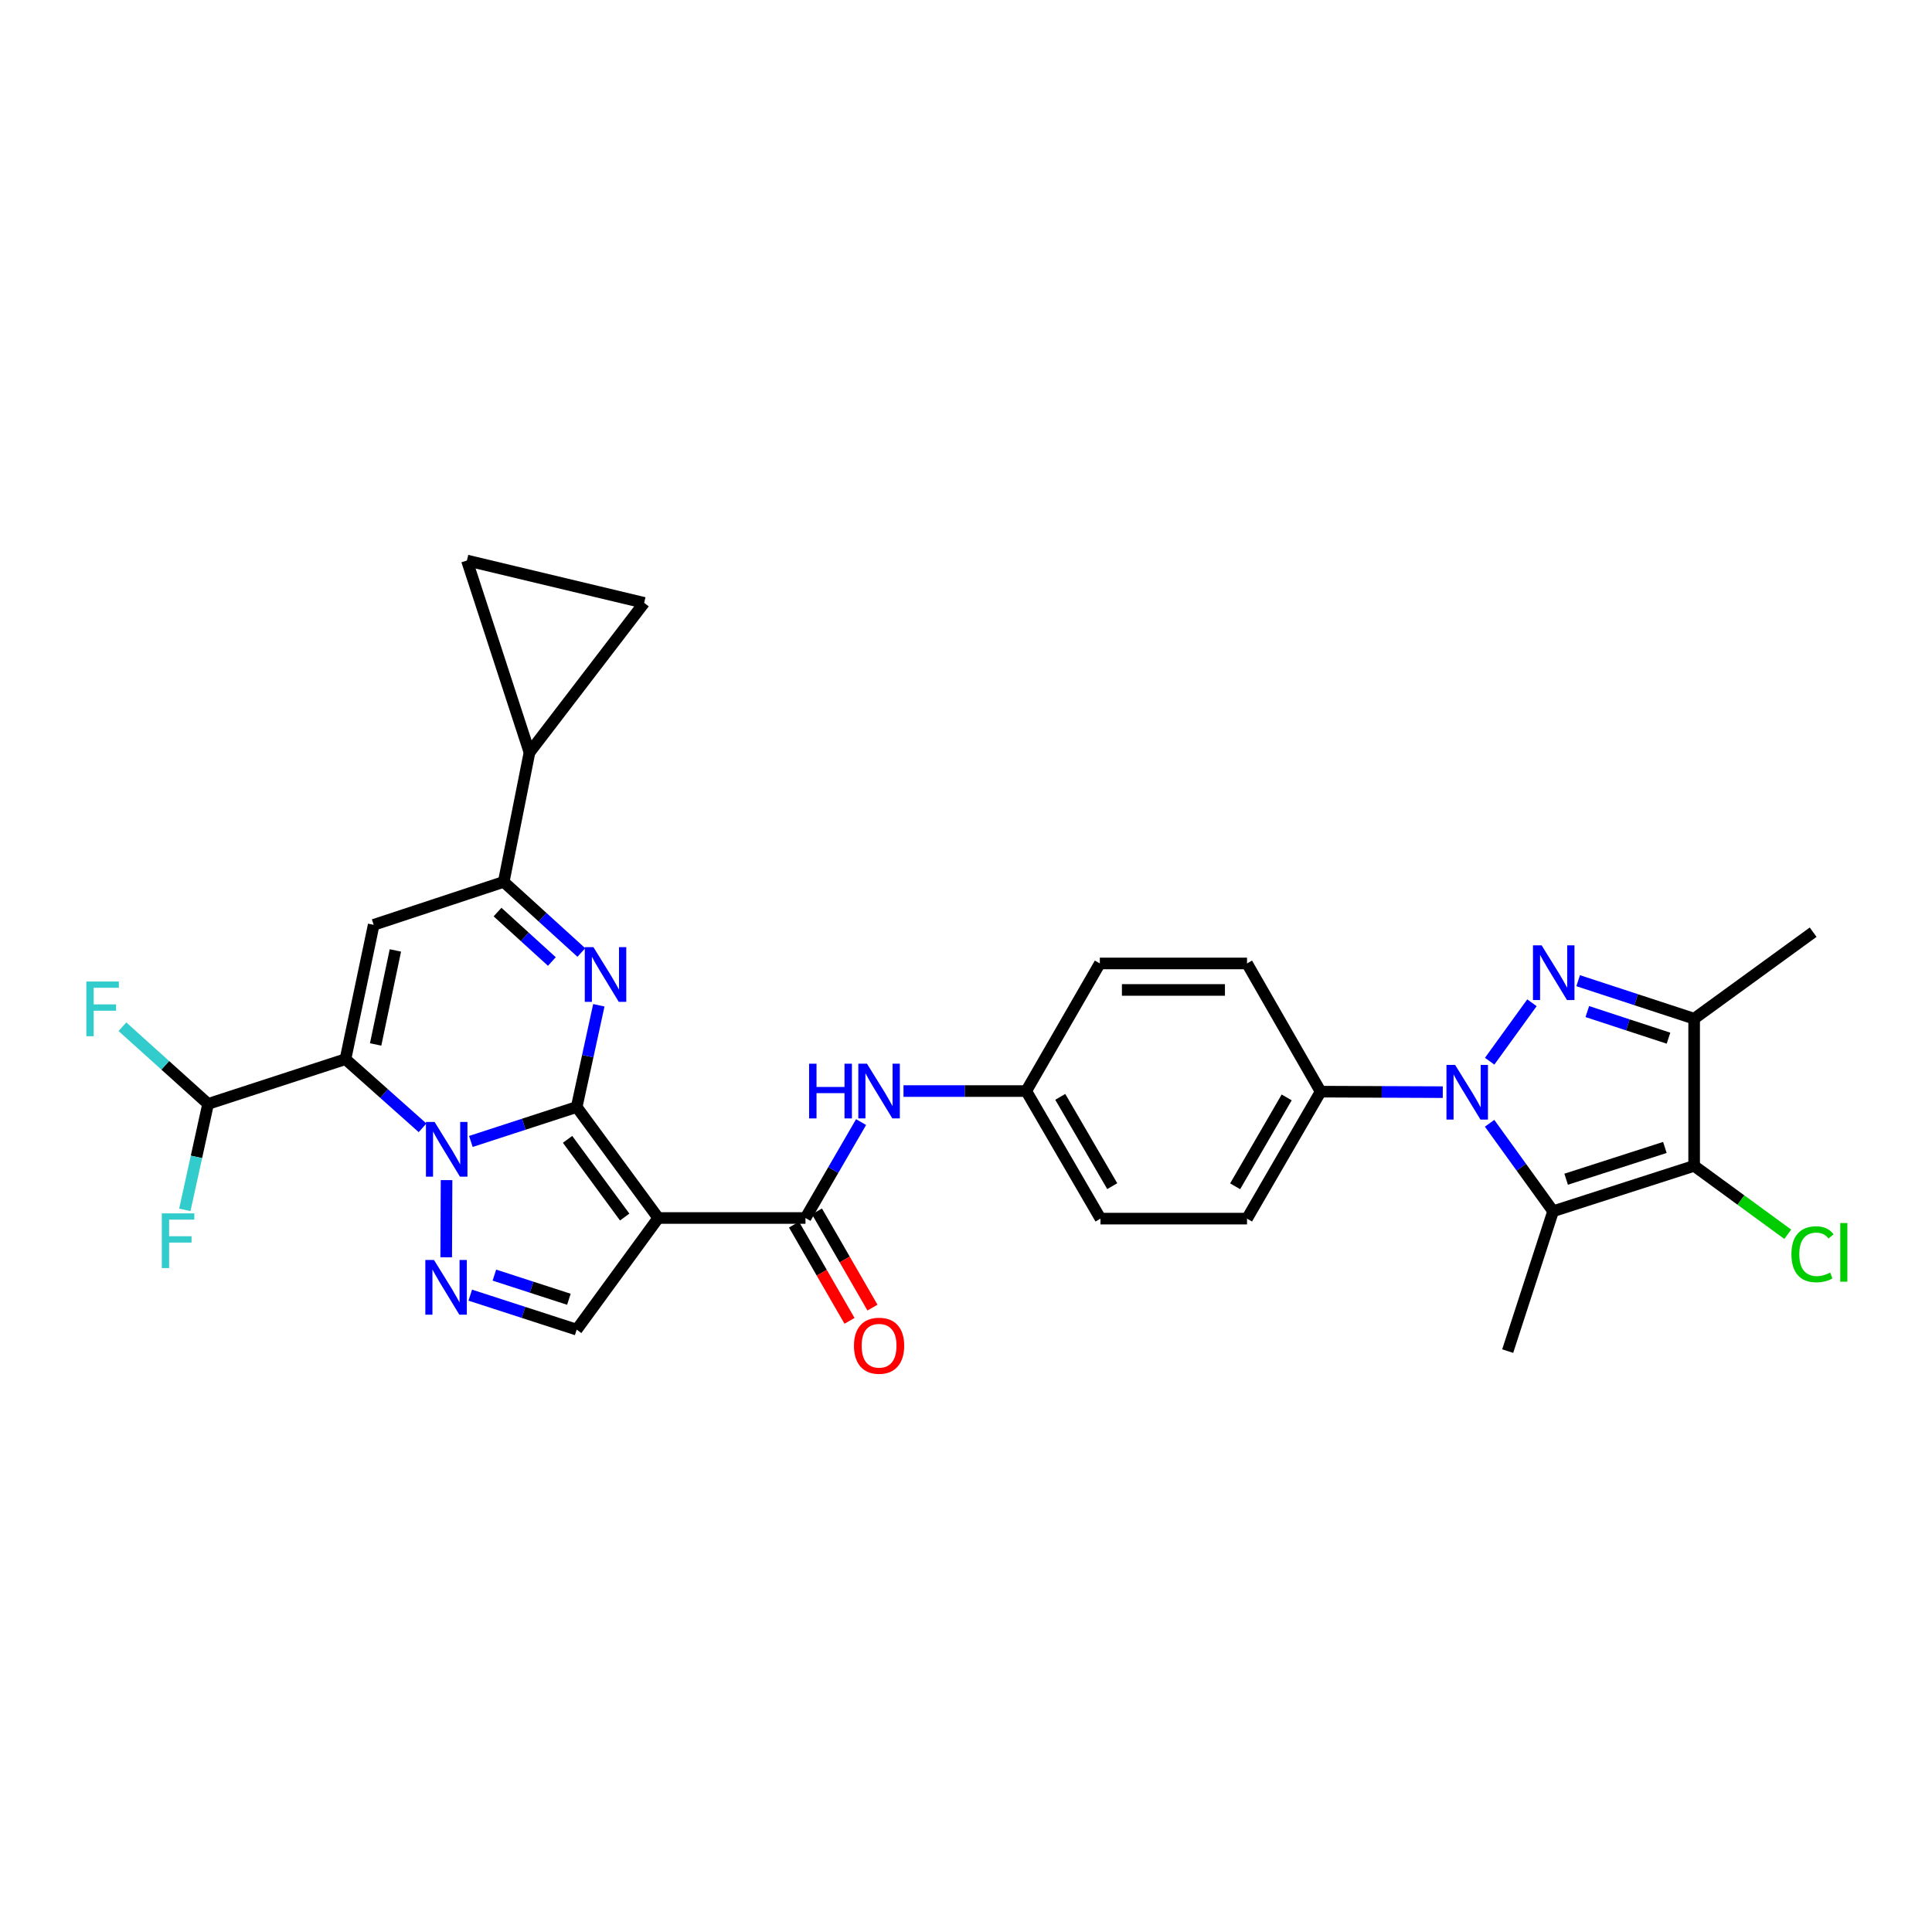 <?xml version='1.0' encoding='iso-8859-1'?>
<svg version='1.1' baseProfile='full'
              xmlns='http://www.w3.org/2000/svg'
                      xmlns:rdkit='http://www.rdkit.org/xml'
                      xmlns:xlink='http://www.w3.org/1999/xlink'
                  xml:space='preserve'
width='1000px' height='1000px' viewBox='0 0 1000 1000'>
<!-- END OF HEADER -->
<rect style='opacity:1.0;fill:#FFFFFF;stroke:none' width='1000' height='1000' x='0' y='0'> </rect>
<path class='bond-0' d='M 298.49,572.988 L 271.103,581.9' style='fill:none;fill-rule:evenodd;stroke:#000000;stroke-width:6px;stroke-linecap:butt;stroke-linejoin:miter;stroke-opacity:1' />
<path class='bond-0' d='M 271.103,581.9 L 243.716,590.812' style='fill:none;fill-rule:evenodd;stroke:#0000FF;stroke-width:6px;stroke-linecap:butt;stroke-linejoin:miter;stroke-opacity:1' />
<path class='bond-2' d='M 298.49,572.988 L 340.717,630.436' style='fill:none;fill-rule:evenodd;stroke:#000000;stroke-width:6px;stroke-linecap:butt;stroke-linejoin:miter;stroke-opacity:1' />
<path class='bond-2' d='M 293.775,589.727 L 323.334,629.94' style='fill:none;fill-rule:evenodd;stroke:#000000;stroke-width:6px;stroke-linecap:butt;stroke-linejoin:miter;stroke-opacity:1' />
<path class='bond-4' d='M 298.49,572.988 L 304.223,546.656' style='fill:none;fill-rule:evenodd;stroke:#000000;stroke-width:6px;stroke-linecap:butt;stroke-linejoin:miter;stroke-opacity:1' />
<path class='bond-4' d='M 304.223,546.656 L 309.956,520.325' style='fill:none;fill-rule:evenodd;stroke:#0000FF;stroke-width:6px;stroke-linecap:butt;stroke-linejoin:miter;stroke-opacity:1' />
<path class='bond-1' d='M 218.713,583.755 L 198.765,565.988' style='fill:none;fill-rule:evenodd;stroke:#0000FF;stroke-width:6px;stroke-linecap:butt;stroke-linejoin:miter;stroke-opacity:1' />
<path class='bond-1' d='M 198.765,565.988 L 178.817,548.222' style='fill:none;fill-rule:evenodd;stroke:#000000;stroke-width:6px;stroke-linecap:butt;stroke-linejoin:miter;stroke-opacity:1' />
<path class='bond-7' d='M 231.135,610.828 L 230.957,650.762' style='fill:none;fill-rule:evenodd;stroke:#0000FF;stroke-width:6px;stroke-linecap:butt;stroke-linejoin:miter;stroke-opacity:1' />
<path class='bond-15' d='M 178.817,548.222 L 107.71,571.381' style='fill:none;fill-rule:evenodd;stroke:#000000;stroke-width:6px;stroke-linecap:butt;stroke-linejoin:miter;stroke-opacity:1' />
<path class='bond-32' d='M 178.817,548.222 L 193.421,478.692' style='fill:none;fill-rule:evenodd;stroke:#000000;stroke-width:6px;stroke-linecap:butt;stroke-linejoin:miter;stroke-opacity:1' />
<path class='bond-32' d='M 194.428,540.611 L 204.65,491.94' style='fill:none;fill-rule:evenodd;stroke:#000000;stroke-width:6px;stroke-linecap:butt;stroke-linejoin:miter;stroke-opacity:1' />
<path class='bond-12' d='M 340.717,630.436 L 416.913,630.436' style='fill:none;fill-rule:evenodd;stroke:#000000;stroke-width:6px;stroke-linecap:butt;stroke-linejoin:miter;stroke-opacity:1' />
<path class='bond-13' d='M 340.717,630.436 L 298.49,688.219' style='fill:none;fill-rule:evenodd;stroke:#000000;stroke-width:6px;stroke-linecap:butt;stroke-linejoin:miter;stroke-opacity:1' />
<path class='bond-3' d='M 746.785,565.295 L 715.173,565.165' style='fill:none;fill-rule:evenodd;stroke:#0000FF;stroke-width:6px;stroke-linecap:butt;stroke-linejoin:miter;stroke-opacity:1' />
<path class='bond-3' d='M 715.173,565.165 L 683.56,565.035' style='fill:none;fill-rule:evenodd;stroke:#000000;stroke-width:6px;stroke-linecap:butt;stroke-linejoin:miter;stroke-opacity:1' />
<path class='bond-5' d='M 771.048,549.277 L 792.932,519.032' style='fill:none;fill-rule:evenodd;stroke:#0000FF;stroke-width:6px;stroke-linecap:butt;stroke-linejoin:miter;stroke-opacity:1' />
<path class='bond-6' d='M 771.013,581.406 L 787.447,604.173' style='fill:none;fill-rule:evenodd;stroke:#0000FF;stroke-width:6px;stroke-linecap:butt;stroke-linejoin:miter;stroke-opacity:1' />
<path class='bond-6' d='M 787.447,604.173 L 803.88,626.939' style='fill:none;fill-rule:evenodd;stroke:#000000;stroke-width:6px;stroke-linecap:butt;stroke-linejoin:miter;stroke-opacity:1' />
<path class='bond-11' d='M 300.9,493.017 L 280.813,474.739' style='fill:none;fill-rule:evenodd;stroke:#0000FF;stroke-width:6px;stroke-linecap:butt;stroke-linejoin:miter;stroke-opacity:1' />
<path class='bond-11' d='M 280.813,474.739 L 260.727,456.462' style='fill:none;fill-rule:evenodd;stroke:#000000;stroke-width:6px;stroke-linecap:butt;stroke-linejoin:miter;stroke-opacity:1' />
<path class='bond-11' d='M 285.645,497.676 L 271.585,484.882' style='fill:none;fill-rule:evenodd;stroke:#0000FF;stroke-width:6px;stroke-linecap:butt;stroke-linejoin:miter;stroke-opacity:1' />
<path class='bond-11' d='M 271.585,484.882 L 257.524,472.087' style='fill:none;fill-rule:evenodd;stroke:#000000;stroke-width:6px;stroke-linecap:butt;stroke-linejoin:miter;stroke-opacity:1' />
<path class='bond-10' d='M 816.852,507.605 L 846.868,517.442' style='fill:none;fill-rule:evenodd;stroke:#0000FF;stroke-width:6px;stroke-linecap:butt;stroke-linejoin:miter;stroke-opacity:1' />
<path class='bond-10' d='M 846.868,517.442 L 876.884,527.28' style='fill:none;fill-rule:evenodd;stroke:#000000;stroke-width:6px;stroke-linecap:butt;stroke-linejoin:miter;stroke-opacity:1' />
<path class='bond-10' d='M 821.587,523.586 L 842.598,530.473' style='fill:none;fill-rule:evenodd;stroke:#0000FF;stroke-width:6px;stroke-linecap:butt;stroke-linejoin:miter;stroke-opacity:1' />
<path class='bond-10' d='M 842.598,530.473 L 863.609,537.359' style='fill:none;fill-rule:evenodd;stroke:#000000;stroke-width:6px;stroke-linecap:butt;stroke-linejoin:miter;stroke-opacity:1' />
<path class='bond-9' d='M 803.88,626.939 L 876.884,603.445' style='fill:none;fill-rule:evenodd;stroke:#000000;stroke-width:6px;stroke-linecap:butt;stroke-linejoin:miter;stroke-opacity:1' />
<path class='bond-9' d='M 810.63,610.362 L 861.733,593.916' style='fill:none;fill-rule:evenodd;stroke:#000000;stroke-width:6px;stroke-linecap:butt;stroke-linejoin:miter;stroke-opacity:1' />
<path class='bond-25' d='M 803.88,626.939 L 780.379,699.334' style='fill:none;fill-rule:evenodd;stroke:#000000;stroke-width:6px;stroke-linecap:butt;stroke-linejoin:miter;stroke-opacity:1' />
<path class='bond-31' d='M 243.404,670.366 L 270.947,679.293' style='fill:none;fill-rule:evenodd;stroke:#0000FF;stroke-width:6px;stroke-linecap:butt;stroke-linejoin:miter;stroke-opacity:1' />
<path class='bond-31' d='M 270.947,679.293 L 298.49,688.219' style='fill:none;fill-rule:evenodd;stroke:#000000;stroke-width:6px;stroke-linecap:butt;stroke-linejoin:miter;stroke-opacity:1' />
<path class='bond-31' d='M 255.894,659.999 L 275.174,666.248' style='fill:none;fill-rule:evenodd;stroke:#0000FF;stroke-width:6px;stroke-linecap:butt;stroke-linejoin:miter;stroke-opacity:1' />
<path class='bond-31' d='M 275.174,666.248 L 294.454,672.497' style='fill:none;fill-rule:evenodd;stroke:#000000;stroke-width:6px;stroke-linecap:butt;stroke-linejoin:miter;stroke-opacity:1' />
<path class='bond-8' d='M 193.421,478.692 L 260.727,456.462' style='fill:none;fill-rule:evenodd;stroke:#000000;stroke-width:6px;stroke-linecap:butt;stroke-linejoin:miter;stroke-opacity:1' />
<path class='bond-21' d='M 876.884,603.445 L 901.112,621.151' style='fill:none;fill-rule:evenodd;stroke:#000000;stroke-width:6px;stroke-linecap:butt;stroke-linejoin:miter;stroke-opacity:1' />
<path class='bond-21' d='M 901.112,621.151 L 925.339,638.857' style='fill:none;fill-rule:evenodd;stroke:#00CC00;stroke-width:6px;stroke-linecap:butt;stroke-linejoin:miter;stroke-opacity:1' />
<path class='bond-35' d='M 876.884,603.445 L 876.884,527.28' style='fill:none;fill-rule:evenodd;stroke:#000000;stroke-width:6px;stroke-linecap:butt;stroke-linejoin:miter;stroke-opacity:1' />
<path class='bond-28' d='M 876.884,527.28 L 938.476,482.501' style='fill:none;fill-rule:evenodd;stroke:#000000;stroke-width:6px;stroke-linecap:butt;stroke-linejoin:miter;stroke-opacity:1' />
<path class='bond-14' d='M 260.727,456.462 L 274.059,389.492' style='fill:none;fill-rule:evenodd;stroke:#000000;stroke-width:6px;stroke-linecap:butt;stroke-linejoin:miter;stroke-opacity:1' />
<path class='bond-16' d='M 416.913,630.436 L 431.306,605.612' style='fill:none;fill-rule:evenodd;stroke:#000000;stroke-width:6px;stroke-linecap:butt;stroke-linejoin:miter;stroke-opacity:1' />
<path class='bond-16' d='M 431.306,605.612 L 445.699,580.789' style='fill:none;fill-rule:evenodd;stroke:#0000FF;stroke-width:6px;stroke-linecap:butt;stroke-linejoin:miter;stroke-opacity:1' />
<path class='bond-20' d='M 410.974,633.862 L 425.342,658.766' style='fill:none;fill-rule:evenodd;stroke:#000000;stroke-width:6px;stroke-linecap:butt;stroke-linejoin:miter;stroke-opacity:1' />
<path class='bond-20' d='M 425.342,658.766 L 439.71,683.67' style='fill:none;fill-rule:evenodd;stroke:#FF0000;stroke-width:6px;stroke-linecap:butt;stroke-linejoin:miter;stroke-opacity:1' />
<path class='bond-20' d='M 422.851,627.01 L 437.22,651.913' style='fill:none;fill-rule:evenodd;stroke:#000000;stroke-width:6px;stroke-linecap:butt;stroke-linejoin:miter;stroke-opacity:1' />
<path class='bond-20' d='M 437.22,651.913 L 451.588,676.817' style='fill:none;fill-rule:evenodd;stroke:#FF0000;stroke-width:6px;stroke-linecap:butt;stroke-linejoin:miter;stroke-opacity:1' />
<path class='bond-17' d='M 274.059,389.492 L 333.411,312.039' style='fill:none;fill-rule:evenodd;stroke:#000000;stroke-width:6px;stroke-linecap:butt;stroke-linejoin:miter;stroke-opacity:1' />
<path class='bond-18' d='M 274.059,389.492 L 241.674,290.121' style='fill:none;fill-rule:evenodd;stroke:#000000;stroke-width:6px;stroke-linecap:butt;stroke-linejoin:miter;stroke-opacity:1' />
<path class='bond-26' d='M 107.71,571.381 L 85.536,551.406' style='fill:none;fill-rule:evenodd;stroke:#000000;stroke-width:6px;stroke-linecap:butt;stroke-linejoin:miter;stroke-opacity:1' />
<path class='bond-26' d='M 85.536,551.406 L 63.361,531.431' style='fill:none;fill-rule:evenodd;stroke:#33CCCC;stroke-width:6px;stroke-linecap:butt;stroke-linejoin:miter;stroke-opacity:1' />
<path class='bond-27' d='M 107.71,571.381 L 101.689,598.803' style='fill:none;fill-rule:evenodd;stroke:#000000;stroke-width:6px;stroke-linecap:butt;stroke-linejoin:miter;stroke-opacity:1' />
<path class='bond-27' d='M 101.689,598.803 L 95.669,626.226' style='fill:none;fill-rule:evenodd;stroke:#33CCCC;stroke-width:6px;stroke-linecap:butt;stroke-linejoin:miter;stroke-opacity:1' />
<path class='bond-24' d='M 467.655,564.73 L 499.415,564.73' style='fill:none;fill-rule:evenodd;stroke:#0000FF;stroke-width:6px;stroke-linecap:butt;stroke-linejoin:miter;stroke-opacity:1' />
<path class='bond-24' d='M 499.415,564.73 L 531.176,564.73' style='fill:none;fill-rule:evenodd;stroke:#000000;stroke-width:6px;stroke-linecap:butt;stroke-linejoin:miter;stroke-opacity:1' />
<path class='bond-33' d='M 333.411,312.039 L 241.674,290.121' style='fill:none;fill-rule:evenodd;stroke:#000000;stroke-width:6px;stroke-linecap:butt;stroke-linejoin:miter;stroke-opacity:1' />
<path class='bond-19' d='M 683.56,565.035 L 645.455,630.756' style='fill:none;fill-rule:evenodd;stroke:#000000;stroke-width:6px;stroke-linecap:butt;stroke-linejoin:miter;stroke-opacity:1' />
<path class='bond-19' d='M 665.982,568.015 L 639.308,614.02' style='fill:none;fill-rule:evenodd;stroke:#000000;stroke-width:6px;stroke-linecap:butt;stroke-linejoin:miter;stroke-opacity:1' />
<path class='bond-34' d='M 683.56,565.035 L 645.455,498.681' style='fill:none;fill-rule:evenodd;stroke:#000000;stroke-width:6px;stroke-linecap:butt;stroke-linejoin:miter;stroke-opacity:1' />
<path class='bond-22' d='M 645.455,498.681 L 569.274,498.681' style='fill:none;fill-rule:evenodd;stroke:#000000;stroke-width:6px;stroke-linecap:butt;stroke-linejoin:miter;stroke-opacity:1' />
<path class='bond-22' d='M 634.028,512.394 L 580.701,512.394' style='fill:none;fill-rule:evenodd;stroke:#000000;stroke-width:6px;stroke-linecap:butt;stroke-linejoin:miter;stroke-opacity:1' />
<path class='bond-23' d='M 645.455,630.756 L 569.609,630.756' style='fill:none;fill-rule:evenodd;stroke:#000000;stroke-width:6px;stroke-linecap:butt;stroke-linejoin:miter;stroke-opacity:1' />
<path class='bond-29' d='M 531.176,564.73 L 569.274,498.681' style='fill:none;fill-rule:evenodd;stroke:#000000;stroke-width:6px;stroke-linecap:butt;stroke-linejoin:miter;stroke-opacity:1' />
<path class='bond-30' d='M 531.176,564.73 L 569.609,630.756' style='fill:none;fill-rule:evenodd;stroke:#000000;stroke-width:6px;stroke-linecap:butt;stroke-linejoin:miter;stroke-opacity:1' />
<path class='bond-30' d='M 548.792,567.736 L 575.695,613.954' style='fill:none;fill-rule:evenodd;stroke:#000000;stroke-width:6px;stroke-linecap:butt;stroke-linejoin:miter;stroke-opacity:1' />
<path  class='atom-1' d='M 224.947 580.722
L 234.227 595.722
Q 235.147 597.202, 236.627 599.882
Q 238.107 602.562, 238.187 602.722
L 238.187 580.722
L 241.947 580.722
L 241.947 609.042
L 238.067 609.042
L 228.107 592.642
Q 226.947 590.722, 225.707 588.522
Q 224.507 586.322, 224.147 585.642
L 224.147 609.042
L 220.467 609.042
L 220.467 580.722
L 224.947 580.722
' fill='#0000FF'/>
<path  class='atom-4' d='M 753.161 551.187
L 762.441 566.187
Q 763.361 567.667, 764.841 570.347
Q 766.321 573.027, 766.401 573.187
L 766.401 551.187
L 770.161 551.187
L 770.161 579.507
L 766.281 579.507
L 756.321 563.107
Q 755.161 561.187, 753.921 558.987
Q 752.721 556.787, 752.361 556.107
L 752.361 579.507
L 748.681 579.507
L 748.681 551.187
L 753.161 551.187
' fill='#0000FF'/>
<path  class='atom-5' d='M 307.161 490.25
L 316.441 505.25
Q 317.361 506.73, 318.841 509.41
Q 320.321 512.09, 320.401 512.25
L 320.401 490.25
L 324.161 490.25
L 324.161 518.57
L 320.281 518.57
L 310.321 502.17
Q 309.161 500.25, 307.921 498.05
Q 306.721 495.85, 306.361 495.17
L 306.361 518.57
L 302.681 518.57
L 302.681 490.25
L 307.161 490.25
' fill='#0000FF'/>
<path  class='atom-6' d='M 797.94 489.298
L 807.22 504.298
Q 808.14 505.778, 809.62 508.458
Q 811.1 511.138, 811.18 511.298
L 811.18 489.298
L 814.94 489.298
L 814.94 517.618
L 811.06 517.618
L 801.1 501.218
Q 799.94 499.298, 798.7 497.098
Q 797.5 494.898, 797.14 494.218
L 797.14 517.618
L 793.46 517.618
L 793.46 489.298
L 797.94 489.298
' fill='#0000FF'/>
<path  class='atom-8' d='M 224.627 652.149
L 233.907 667.149
Q 234.827 668.629, 236.307 671.309
Q 237.787 673.989, 237.867 674.149
L 237.867 652.149
L 241.627 652.149
L 241.627 680.469
L 237.747 680.469
L 227.787 664.069
Q 226.627 662.149, 225.387 659.949
Q 224.187 657.749, 223.827 657.069
L 223.827 680.469
L 220.147 680.469
L 220.147 652.149
L 224.627 652.149
' fill='#0000FF'/>
<path  class='atom-17' d='M 418.791 550.57
L 422.631 550.57
L 422.631 562.61
L 437.111 562.61
L 437.111 550.57
L 440.951 550.57
L 440.951 578.89
L 437.111 578.89
L 437.111 565.81
L 422.631 565.81
L 422.631 578.89
L 418.791 578.89
L 418.791 550.57
' fill='#0000FF'/>
<path  class='atom-17' d='M 448.751 550.57
L 458.031 565.57
Q 458.951 567.05, 460.431 569.73
Q 461.911 572.41, 461.991 572.57
L 461.991 550.57
L 465.751 550.57
L 465.751 578.89
L 461.871 578.89
L 451.911 562.49
Q 450.751 560.57, 449.511 558.37
Q 448.311 556.17, 447.951 555.49
L 447.951 578.89
L 444.271 578.89
L 444.271 550.57
L 448.751 550.57
' fill='#0000FF'/>
<path  class='atom-21' d='M 442.011 696.549
Q 442.011 689.749, 445.371 685.949
Q 448.731 682.149, 455.011 682.149
Q 461.291 682.149, 464.651 685.949
Q 468.011 689.749, 468.011 696.549
Q 468.011 703.429, 464.611 707.349
Q 461.211 711.229, 455.011 711.229
Q 448.771 711.229, 445.371 707.349
Q 442.011 703.469, 442.011 696.549
M 455.011 708.029
Q 459.331 708.029, 461.651 705.149
Q 464.011 702.229, 464.011 696.549
Q 464.011 690.989, 461.651 688.189
Q 459.331 685.349, 455.011 685.349
Q 450.691 685.349, 448.331 688.149
Q 446.011 690.949, 446.011 696.549
Q 446.011 702.269, 448.331 705.149
Q 450.691 708.029, 455.011 708.029
' fill='#FF0000'/>
<path  class='atom-22' d='M 927.236 649.204
Q 927.236 642.164, 930.516 638.484
Q 933.836 634.764, 940.116 634.764
Q 945.956 634.764, 949.076 638.884
L 946.436 641.044
Q 944.156 638.044, 940.116 638.044
Q 935.836 638.044, 933.556 640.924
Q 931.316 643.764, 931.316 649.204
Q 931.316 654.804, 933.636 657.684
Q 935.996 660.564, 940.556 660.564
Q 943.676 660.564, 947.316 658.684
L 948.436 661.684
Q 946.956 662.644, 944.716 663.204
Q 942.476 663.764, 939.996 663.764
Q 933.836 663.764, 930.516 660.004
Q 927.236 656.244, 927.236 649.204
' fill='#00CC00'/>
<path  class='atom-22' d='M 952.516 633.044
L 956.196 633.044
L 956.196 663.404
L 952.516 663.404
L 952.516 633.044
' fill='#00CC00'/>
<path  class='atom-27' d='M 44.684 508.031
L 61.524 508.031
L 61.524 511.271
L 48.484 511.271
L 48.484 519.871
L 60.084 519.871
L 60.084 523.151
L 48.484 523.151
L 48.484 536.351
L 44.684 536.351
L 44.684 508.031
' fill='#33CCCC'/>
<path  class='atom-28' d='M 83.742 628.038
L 100.582 628.038
L 100.582 631.278
L 87.542 631.278
L 87.542 639.878
L 99.142 639.878
L 99.142 643.158
L 87.542 643.158
L 87.542 656.358
L 83.742 656.358
L 83.742 628.038
' fill='#33CCCC'/>
</svg>
